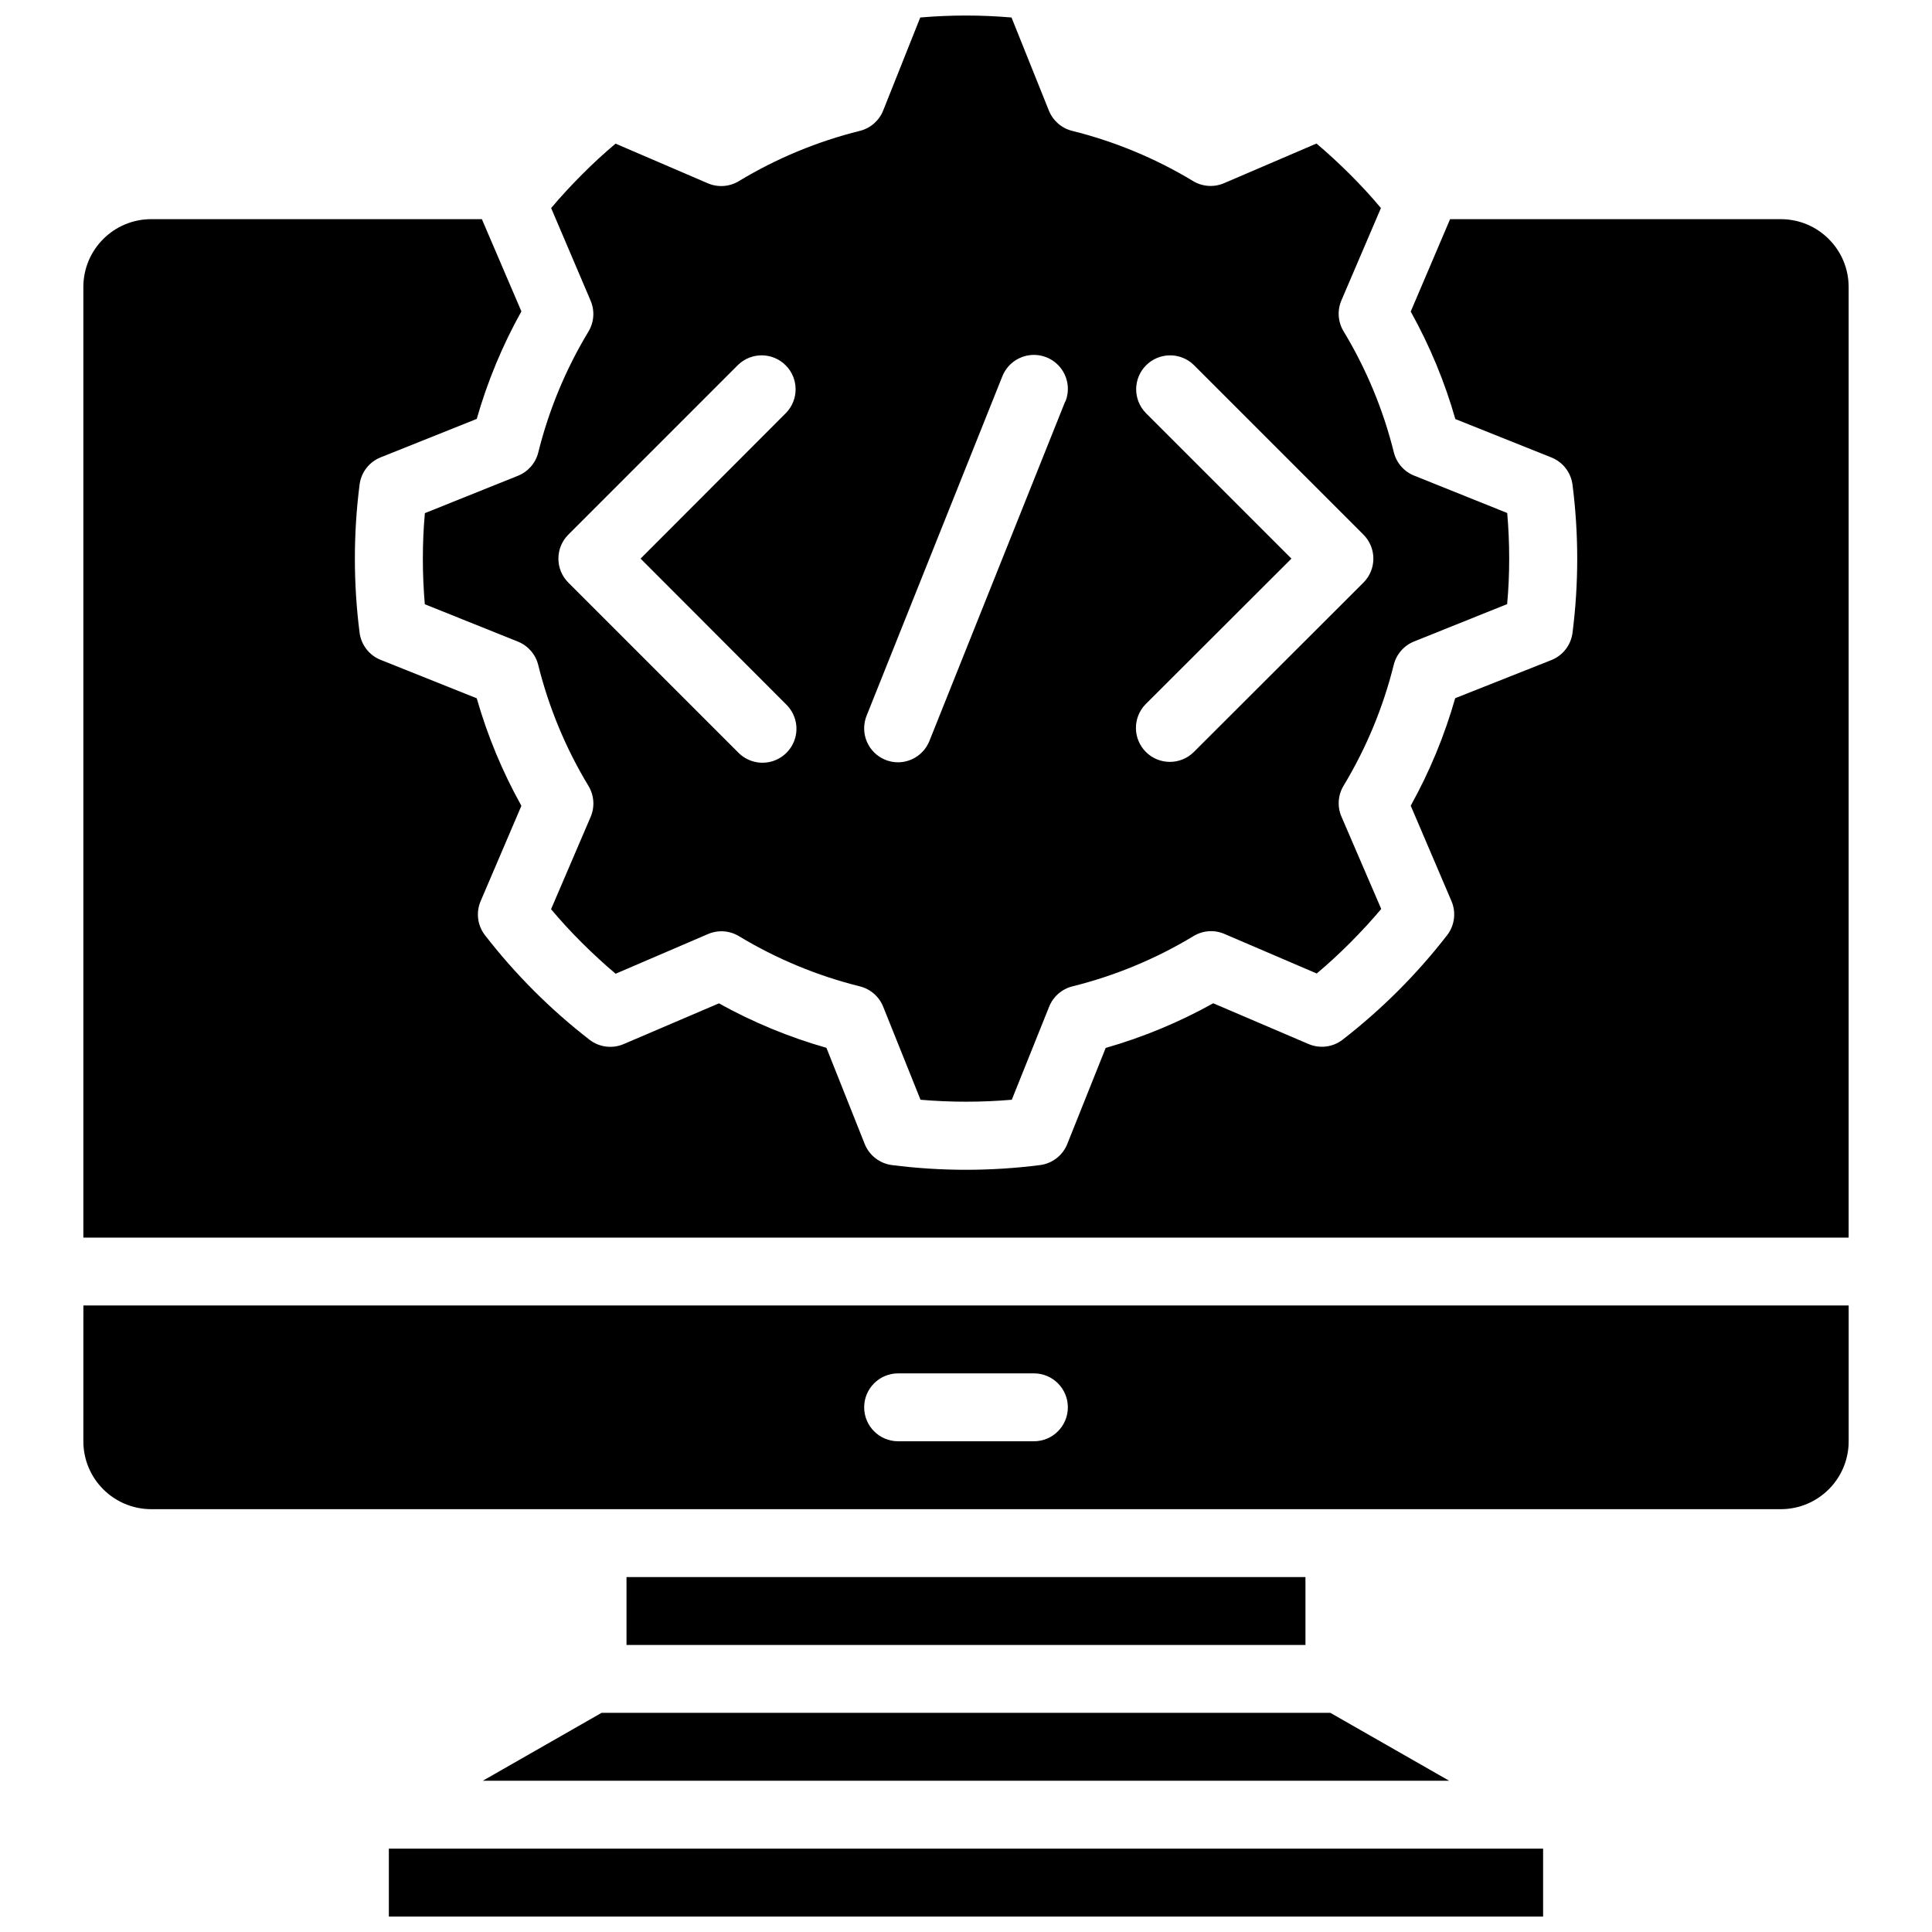 <?xml version="1.0" encoding="UTF-8"?>
<!-- Uploaded to: SVG Find, www.svgrepo.com, Generator: SVG Find Mixer Tools -->
<svg width="800px" height="800px" version="1.1" viewBox="144 144 512 512" xmlns="http://www.w3.org/2000/svg">
 <defs>
  <clipPath id="b">
   <path d="m256 148.09h288v287.91h-288z"/>
  </clipPath>
  <clipPath id="a">
   <path d="m247 633h306v18.902h-306z"/>
  </clipPath>
 </defs>
 <path d="m166.09 220.07v251.91h467.82v-251.91c0-9.938-8.055-17.992-17.992-17.992h-87.629l-10.434 24.488c5.023 9.012 8.992 18.57 11.828 28.492l25.469 10.184c3.027 1.211 5.16 3.965 5.578 7.199 1.668 13.039 1.668 26.238 0 39.277-0.418 3.231-2.551 5.984-5.578 7.199l-25.512 10.109c-2.82 9.918-6.777 19.48-11.785 28.492l10.793 25.262c1.281 2.981 0.859 6.418-1.105 9-8.047 10.398-17.383 19.73-27.781 27.781-2.578 1.965-6.016 2.391-8.996 1.113l-25.254-10.797c-9.012 5.027-18.57 8.996-28.492 11.832l-10.184 25.469c-1.211 3.027-3.965 5.16-7.199 5.578-13.039 1.668-26.238 1.668-39.277 0-3.234-0.418-5.984-2.551-7.199-5.578l-10.148-25.496c-9.918-2.82-19.477-6.773-28.492-11.785l-25.25 10.797c-2.984 1.277-6.418 0.852-9-1.117-10.398-8.047-19.73-17.383-27.781-27.781-1.965-2.578-2.391-6.016-1.113-8.996l10.797-25.254c-5.027-9.012-8.996-18.57-11.832-28.492l-25.469-10.184c-3.027-1.211-5.16-3.965-5.578-7.199-1.668-13.039-1.668-26.238 0-39.277 0.418-3.231 2.551-5.984 5.578-7.195l25.469-10.188c2.836-9.918 6.805-19.48 11.832-28.492l-10.473-24.441h-87.617c-9.938 0-17.996 8.055-17.996 17.992z"/>
 <g clip-path="url(#b)">
  <path d="m513.36 320.18c0.699-2.812 2.707-5.113 5.398-6.188l24.648-9.898c0.363-3.84 0.543-7.891 0.543-12.055 0-4.164-0.18-8.215-0.523-12.09l-24.648-9.898c-2.691-1.074-4.703-3.375-5.398-6.188-2.809-11.301-7.301-22.113-13.324-32.074-1.5-2.481-1.711-5.531-0.566-8.195l10.469-24.461c-2.481-2.981-5.227-5.957-8.168-8.891-2.941-2.934-5.93-5.695-8.914-8.203l-24.5 10.508c-2.664 1.145-5.719 0.934-8.203-0.566-9.949-6.012-20.746-10.492-32.027-13.297-2.812-0.699-5.117-2.707-6.191-5.398l-9.895-24.652c-8.047-0.691-16.137-0.691-24.184 0l-9.824 24.652c-1.074 2.691-3.379 4.699-6.191 5.398-11.297 2.809-22.109 7.297-32.07 13.324-2.484 1.5-5.539 1.711-8.207 0.566l-24.453-10.508c-2.984 2.508-5.965 5.234-8.895 8.184-2.934 2.953-5.668 5.894-8.16 8.871v0.055l10.434 24.488c1.148 2.668 0.938 5.723-0.566 8.207-6.008 9.949-10.492 20.746-13.297 32.027-0.695 2.812-2.707 5.117-5.398 6.188l-24.648 9.898c-0.359 3.84-0.539 7.891-0.539 12.055 0 4.164 0.18 8.215 0.52 12.09l24.652 9.898c2.691 1.074 4.699 3.379 5.398 6.188 2.809 11.301 7.297 22.113 13.324 32.074 1.5 2.484 1.711 5.539 0.566 8.207l-10.484 24.449c2.508 3 5.238 5.969 8.188 8.91 2.953 2.938 5.926 5.668 8.918 8.195l24.488-10.52c2.664-1.145 5.723-0.934 8.203 0.566 9.953 6.012 20.746 10.496 32.027 13.297 2.812 0.699 5.117 2.707 6.191 5.398l9.895 24.652c8.047 0.691 16.137 0.691 24.184 0l9.898-24.652c1.074-2.691 3.375-4.699 6.188-5.398 11.301-2.805 22.109-7.297 32.074-13.32 2.481-1.512 5.539-1.723 8.203-0.57l24.453 10.484c2.988-2.512 5.965-5.238 8.898-8.188 2.934-2.953 5.703-5.938 8.195-8.918l-10.543-24.469c-1.145-2.664-0.93-5.715 0.566-8.195 6.012-9.953 10.492-20.754 13.297-32.039zm-161.04 10.48c2.34 2.262 3.277 5.606 2.453 8.75-0.824 3.144-3.281 5.602-6.426 6.426-3.144 0.824-6.488-0.113-8.75-2.453l-44.98-44.984c-3.512-3.512-3.512-9.207 0-12.719l44.98-44.984c3.531-3.41 9.145-3.359 12.613 0.109 3.469 3.473 3.519 9.082 0.109 12.613l-38.559 38.621zm73.969-80.266-35.984 89.965c-1.359 3.398-4.637 5.637-8.297 5.66-1.141 0.004-2.273-0.215-3.336-0.641-2.219-0.883-3.992-2.613-4.934-4.805-0.941-2.195-0.973-4.672-0.086-6.891l35.984-89.965c1.195-2.984 3.887-5.109 7.07-5.57 3.184-0.461 6.367 0.812 8.359 3.34 1.988 2.523 2.481 5.918 1.285 8.906zm33.992 92.988c-3.531 3.41-9.145 3.359-12.613-0.109s-3.519-9.082-0.109-12.613l38.684-38.621-38.621-38.621c-3.41-3.531-3.359-9.141 0.109-12.613 3.473-3.469 9.082-3.519 12.613-0.109l44.98 44.984c3.512 3.512 3.512 9.207 0 12.719z"/>
 </g>
 <path d="m310.03 561.94h179.93v17.992h-179.93z"/>
 <path d="m166.09 525.95c0 9.938 8.059 17.996 17.996 17.996h431.84c9.938 0 17.992-8.059 17.992-17.996v-35.984h-467.82zm215.92-17.992h35.988c4.969 0 8.996 4.027 8.996 8.996s-4.027 8.996-8.996 8.996h-35.988c-4.969 0-8.996-4.027-8.996-8.996s4.027-8.996 8.996-8.996z"/>
 <g clip-path="url(#a)">
  <path d="m247.05 633.91h305.89v17.992h-305.89z"/>
 </g>
 <path d="m271.94 615.92h256.11l-31.488-17.996h-193.14z"/>
</svg>